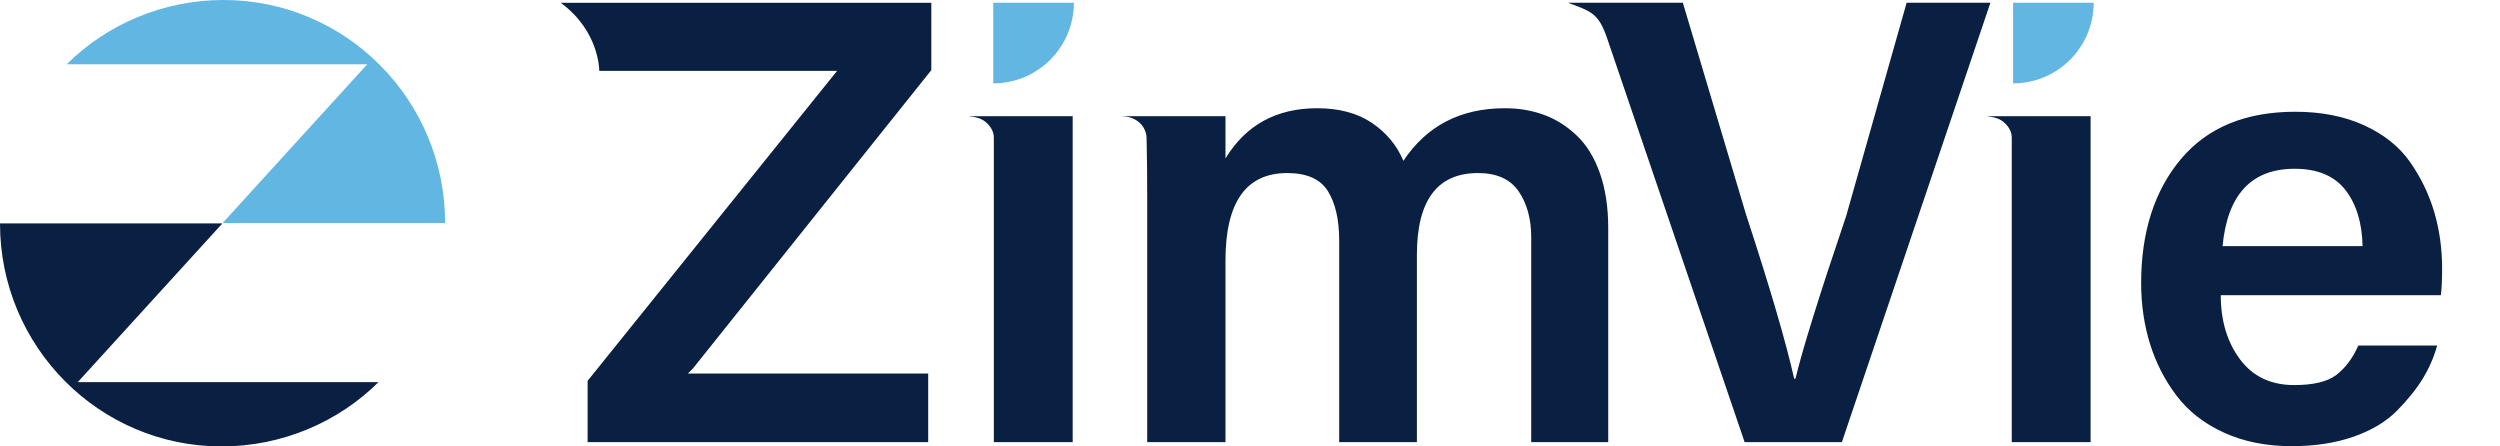 <?xml version="1.0" encoding="UTF-8" standalone="no"?>
<!-- Generator: Adobe Illustrator 26.1.0, SVG Export Plug-In . SVG Version: 6.00 Build 0)  -->

<svg
   version="1.1"
   id="Layer_1"
   x="0px"
   y="0px"
   viewBox="0 0 140 25"
   xml:space="preserve"
   sodipodi:docname="ZimVie_Logo_Final_color-Horizontal.svg"
   width="140"
   height="25"
   inkscape:version="1.1.2 (b8e25be833, 2022-02-05)"
   xmlns:inkscape="http://www.inkscape.org/namespaces/inkscape"
   xmlns:sodipodi="http://sodipodi.sourceforge.net/DTD/sodipodi-0.dtd"
   xmlns="http://www.w3.org/2000/svg"
   xmlns:svg="http://www.w3.org/2000/svg"><defs
   id="defs29" /><sodipodi:namedview
   id="namedview27"
   pagecolor="#ffffff"
   bordercolor="#cccccc"
   borderopacity="1"
   inkscape:pageshadow="0"
   inkscape:pageopacity="1"
   inkscape:pagecheckerboard="0"
   showgrid="false"
   width="400px"
   inkscape:zoom="5.2277756"
   inkscape:cx="34.527113"
   inkscape:cy="3.347504"
   inkscape:window-width="1920"
   inkscape:window-height="991"
   inkscape:window-x="-9"
   inkscape:window-y="-9"
   inkscape:window-maximized="1"
   inkscape:current-layer="Layer_1" />
<style
   type="text/css"
   id="style2">
	.st0{fill:#FFFFFF;}
</style>






<g
   id="g1253"><path
     id="path910"
     style="fill:#0a2043;stroke-width:0.343;fill-opacity:1"
     d="M 87.805 0.154 C 89.151 0.642 89.504 0.78 89.961 2.033 L 97.699 24.76 L 103.145 24.76 L 111.463 0.154 L 106.771 0.154 L 103.387 12.09 C 101.879 16.544 100.933 19.584 100.545 21.209 L 100.475 21.209 C 100.018 19.169 99.116 16.094 97.77 11.986 L 94.24 0.154 L 87.805 0.154 z M 31.402 0.158 C 33.583 1.755 33.559 3.967 33.559 3.967 L 46.879 3.967 L 32.906 21.328 L 32.906 24.76 L 51.979 24.76 L 51.979 20.916 L 38.521 20.916 L 38.797 20.643 L 52.15 3.932 L 52.154 3.932 L 52.154 0.158 L 31.402 0.158 z M 73.764 6.061 C 71.48 6.061 69.767 6.999 68.627 8.871 L 68.627 6.508 L 62.805 6.508 C 63.152 6.528 63.323 6.566 63.539 6.68 C 63.759 6.796 63.924 6.95 64.037 7.143 C 64.15 7.335 64.209 7.536 64.209 7.742 C 64.233 8.724 64.244 9.877 64.244 11.199 L 64.244 24.76 L 68.627 24.76 L 68.627 14.59 C 68.627 11.324 69.779 9.691 72.084 9.691 C 73.18 9.691 73.939 10.028 74.361 10.701 C 74.78 11.374 74.994 12.295 74.994 13.459 L 74.994 24.76 L 79.346 24.76 L 79.346 14.281 C 79.346 11.221 80.486 9.691 82.77 9.691 C 83.821 9.691 84.58 10.035 85.047 10.719 C 85.514 11.406 85.748 12.262 85.748 13.289 L 85.748 24.76 L 90.061 24.76 L 90.061 12.773 C 90.061 11.609 89.907 10.588 89.598 9.709 C 89.289 8.83 88.862 8.129 88.312 7.604 C 87.766 7.078 87.156 6.69 86.482 6.439 C 85.809 6.189 85.074 6.061 84.273 6.061 C 81.787 6.061 79.892 7.045 78.59 9.006 C 78.226 8.14 77.639 7.432 76.828 6.883 C 76.018 6.337 74.997 6.061 73.764 6.061 z M 128.533 6.258 C 125.748 6.258 123.615 7.143 122.131 8.908 C 120.647 10.677 119.904 12.993 119.904 15.857 C 119.904 17.066 120.073 18.202 120.402 19.264 C 120.736 20.325 121.23 21.294 121.893 22.166 C 122.555 23.038 123.441 23.726 124.547 24.23 C 125.656 24.735 126.919 24.986 128.334 24.986 C 129.636 24.986 130.792 24.808 131.809 24.451 C 132.825 24.094 133.636 23.605 134.24 22.99 C 134.845 22.375 135.326 21.776 135.68 21.195 C 136.033 20.615 136.3 19.999 136.482 19.35 L 132.066 19.35 C 131.747 20.067 131.335 20.615 130.834 20.996 C 130.333 21.377 129.542 21.564 128.471 21.564 C 127.172 21.564 126.159 21.085 125.441 20.123 C 124.724 19.161 124.363 17.965 124.363 16.533 L 136.689 16.533 C 136.734 16.197 136.758 15.691 136.758 15.021 C 136.758 13.905 136.607 12.849 136.309 11.846 C 136.01 10.85 135.56 9.923 134.955 9.061 C 134.347 8.198 133.491 7.519 132.385 7.014 C 131.275 6.509 129.993 6.258 128.533 6.258 z M 54.248 6.508 C 54.664 6.552 54.997 6.636 55.258 6.887 C 55.522 7.137 55.654 7.412 55.654 7.707 L 55.654 24.76 L 60.07 24.76 L 60.07 6.508 L 54.248 6.508 z M 111.252 6.508 C 111.668 6.552 112.001 6.636 112.262 6.887 C 112.526 7.137 112.658 7.412 112.658 7.707 L 112.658 24.76 L 117.074 24.76 L 117.074 6.508 L 111.252 6.508 z M 128.5 9.451 C 129.781 9.451 130.727 9.849 131.346 10.643 C 131.96 11.439 132.279 12.485 132.303 13.783 L 124.463 13.783 C 124.738 10.895 126.082 9.451 128.5 9.451 z M 0 12.512 C 0 19.408 5.556 25 12.408 25 C 15.805 25 18.956 23.626 21.195 21.4 L 4.355 21.4 L 12.453 12.512 L 0 12.512 z " /><path
     id="path904"
     style="fill:#61b6e2;stroke-width:0.343;fill-opacity:1"
     d="M 12.516 0 C 9.119 0 5.975 1.374 3.732 3.6 L 20.566 3.6 L 12.467 12.488 L 24.926 12.488 C 24.926 5.592 19.368 1.1842379e-15 12.516 0 z M 55.623 0.154 L 55.623 4.668 C 58.117 4.668 60.137 2.648 60.137 0.154 L 55.623 0.154 z M 112.734 0.154 L 112.734 4.668 C 115.228 4.668 117.246 2.648 117.246 0.154 L 112.734 0.154 z " /><g
     id="g20"
     style="fill:#241c1c">
	
	
</g></g>


</svg>
